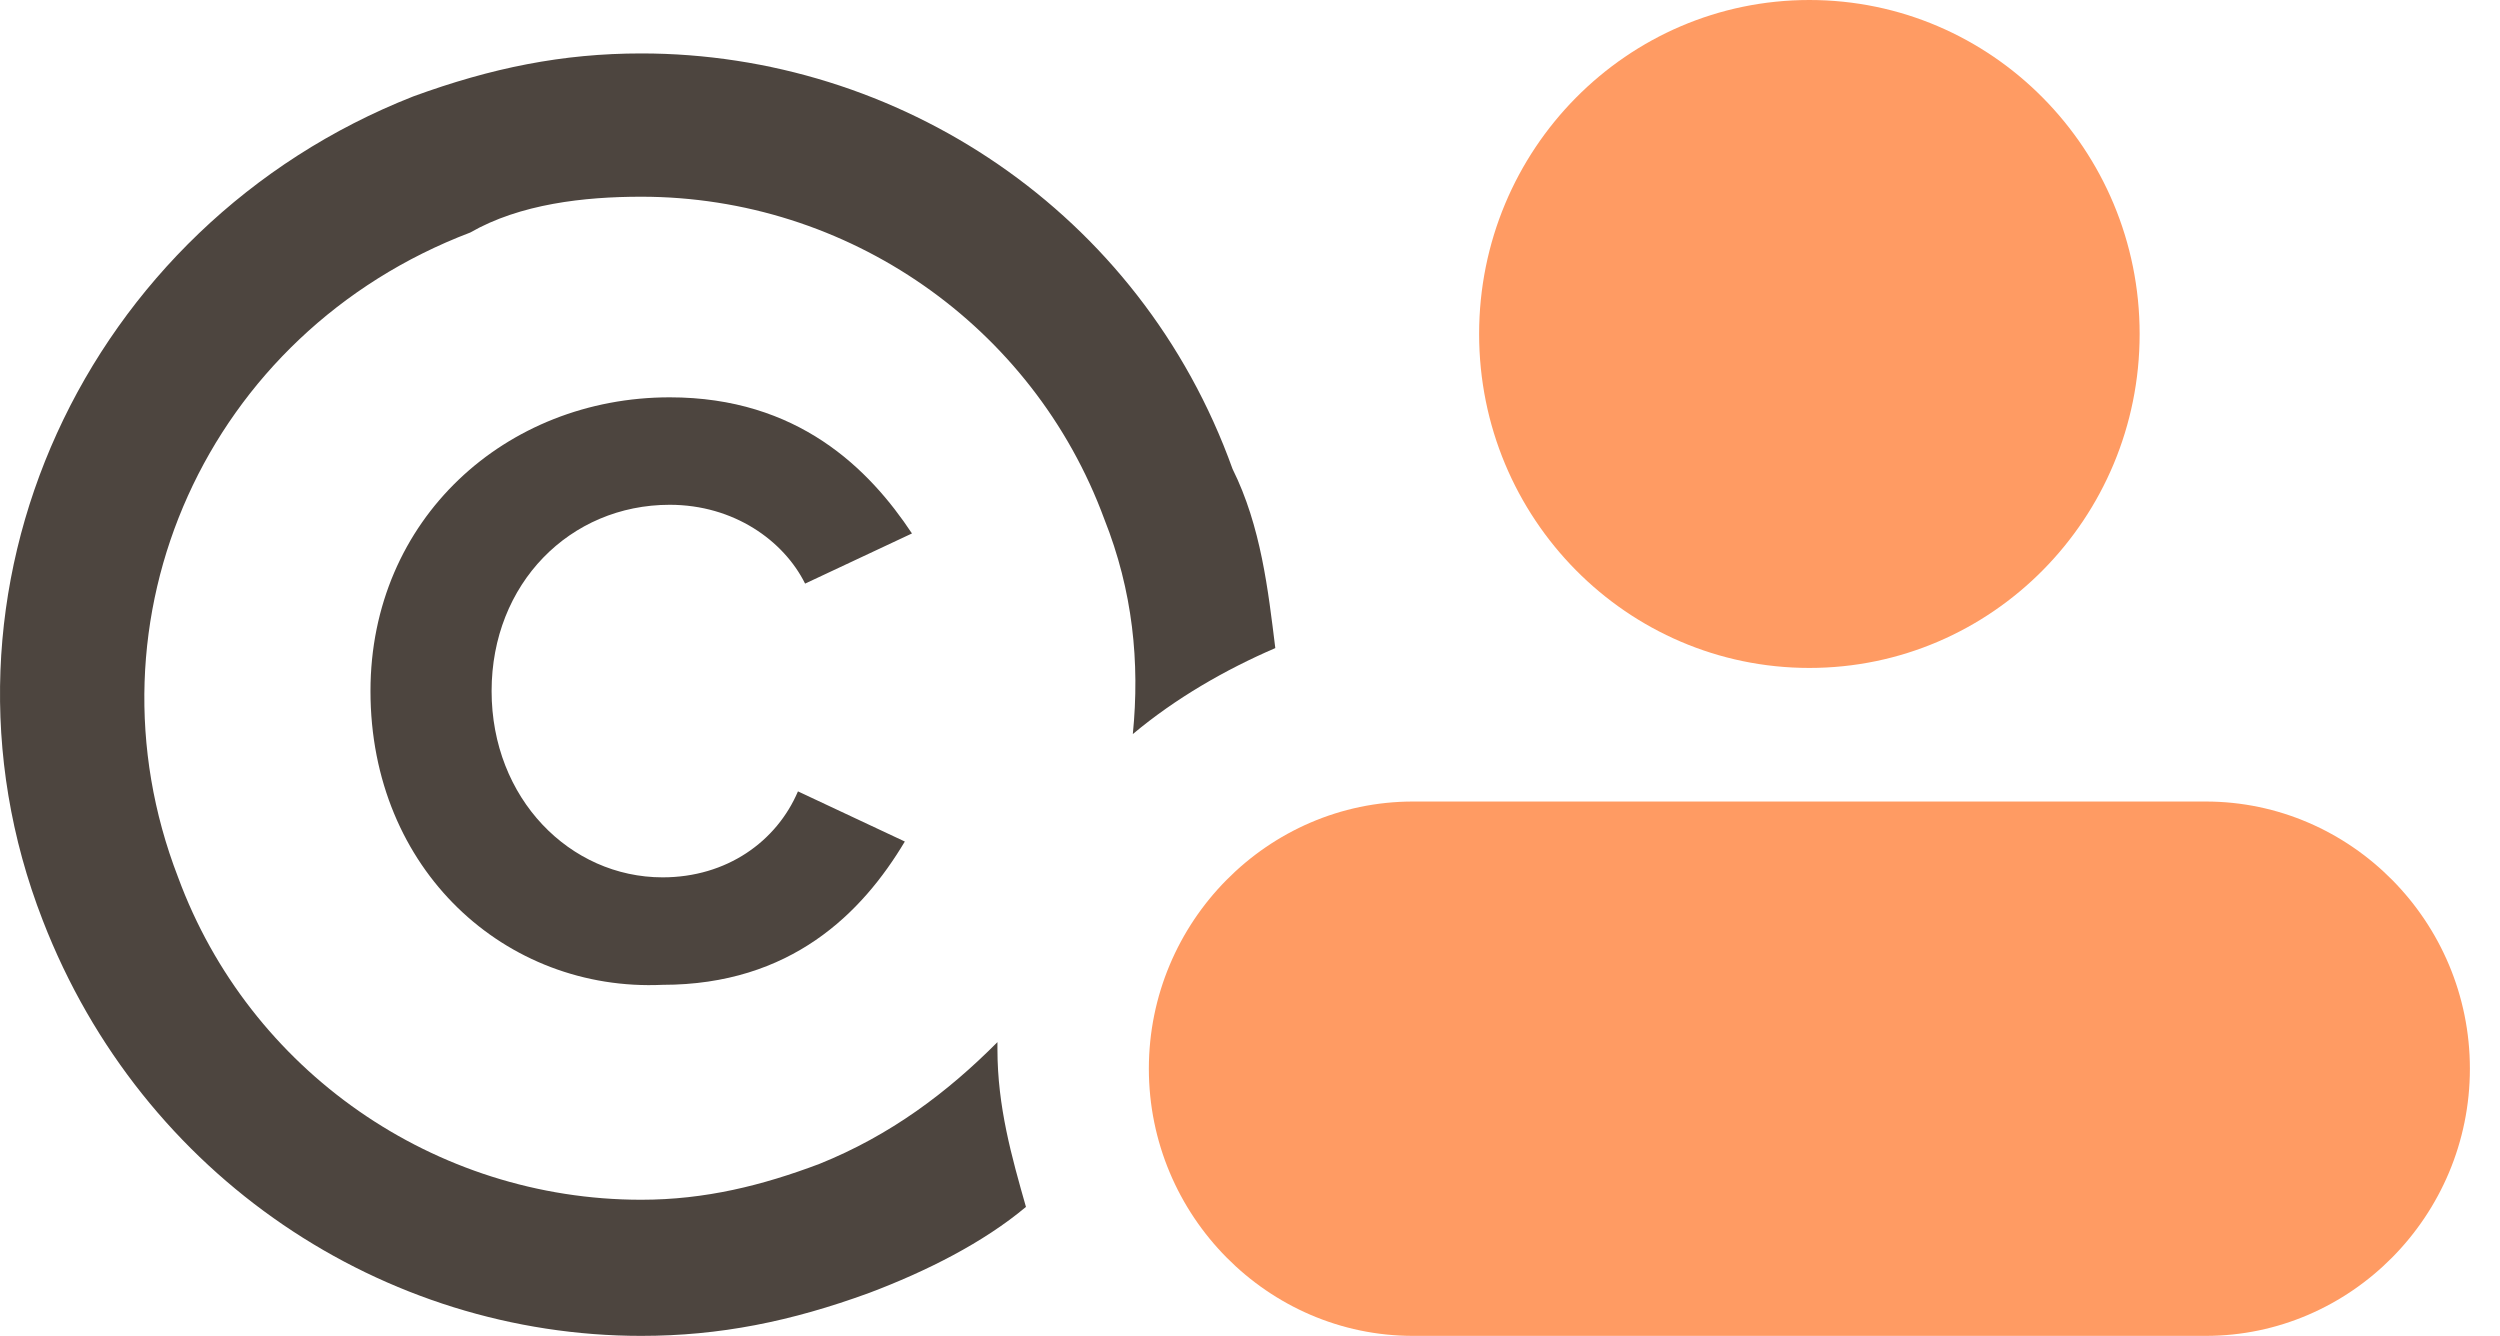 <svg width="131" height="70" viewBox="0 0 131 70" fill="none" xmlns="http://www.w3.org/2000/svg">
<path d="M19.413 36.212C19.413 27.202 26.507 20.82 35.093 20.82C41.813 20.82 45.547 24.574 47.787 27.953L42.187 30.581C41.067 28.328 38.453 26.451 35.093 26.451C29.867 26.451 25.76 30.581 25.76 36.212C25.76 41.844 29.867 45.973 34.72 45.973C38.08 45.973 40.693 44.096 41.813 41.468L47.413 44.096C45.173 47.85 41.44 51.605 34.72 51.605C26.507 51.98 19.413 45.598 19.413 36.212Z" fill="#4D453F"/>
<path d="M52.266 54.983V54.608C49.653 57.236 46.666 59.488 42.933 60.99C39.946 62.116 36.96 62.867 33.6 62.867C22.773 62.867 13.066 56.109 9.333 45.973C4.106 32.458 10.826 17.441 24.64 12.185C27.253 10.684 30.613 10.308 33.6 10.308C44.426 10.308 54.133 17.066 57.866 27.202C59.36 30.956 59.733 34.711 59.36 38.465C61.6 36.588 64.213 35.086 66.826 33.96C66.453 30.956 66.08 27.578 64.586 24.574C59.733 11.059 47.04 2.8 33.6 2.8C29.493 2.8 25.76 3.551 21.653 5.053C4.48 11.81 -4.48 30.956 2.24 48.226C7.466 61.741 20.16 70 33.6 70C37.706 70 41.44 69.249 45.546 67.748C48.533 66.621 51.52 65.12 53.76 63.242C53.013 60.614 52.266 57.987 52.266 54.983Z" fill="#4D453F"/>
<path d="M94.811 35C104.369 35 112.117 27.165 112.117 17.5C112.117 7.835 104.369 0 94.811 0C85.254 0 77.506 7.835 77.506 17.5C77.506 27.165 85.254 35 94.811 35Z" fill="#FF9B63"/>
<path d="M115.578 42H74.044C66.43 42 60.2 48.3 60.2 56C60.2 63.7 66.43 70 74.044 70H115.578C123.192 70 129.422 63.7 129.422 56C129.422 48.3 123.192 42 115.578 42Z" fill="#FF9B63"/>
</svg>